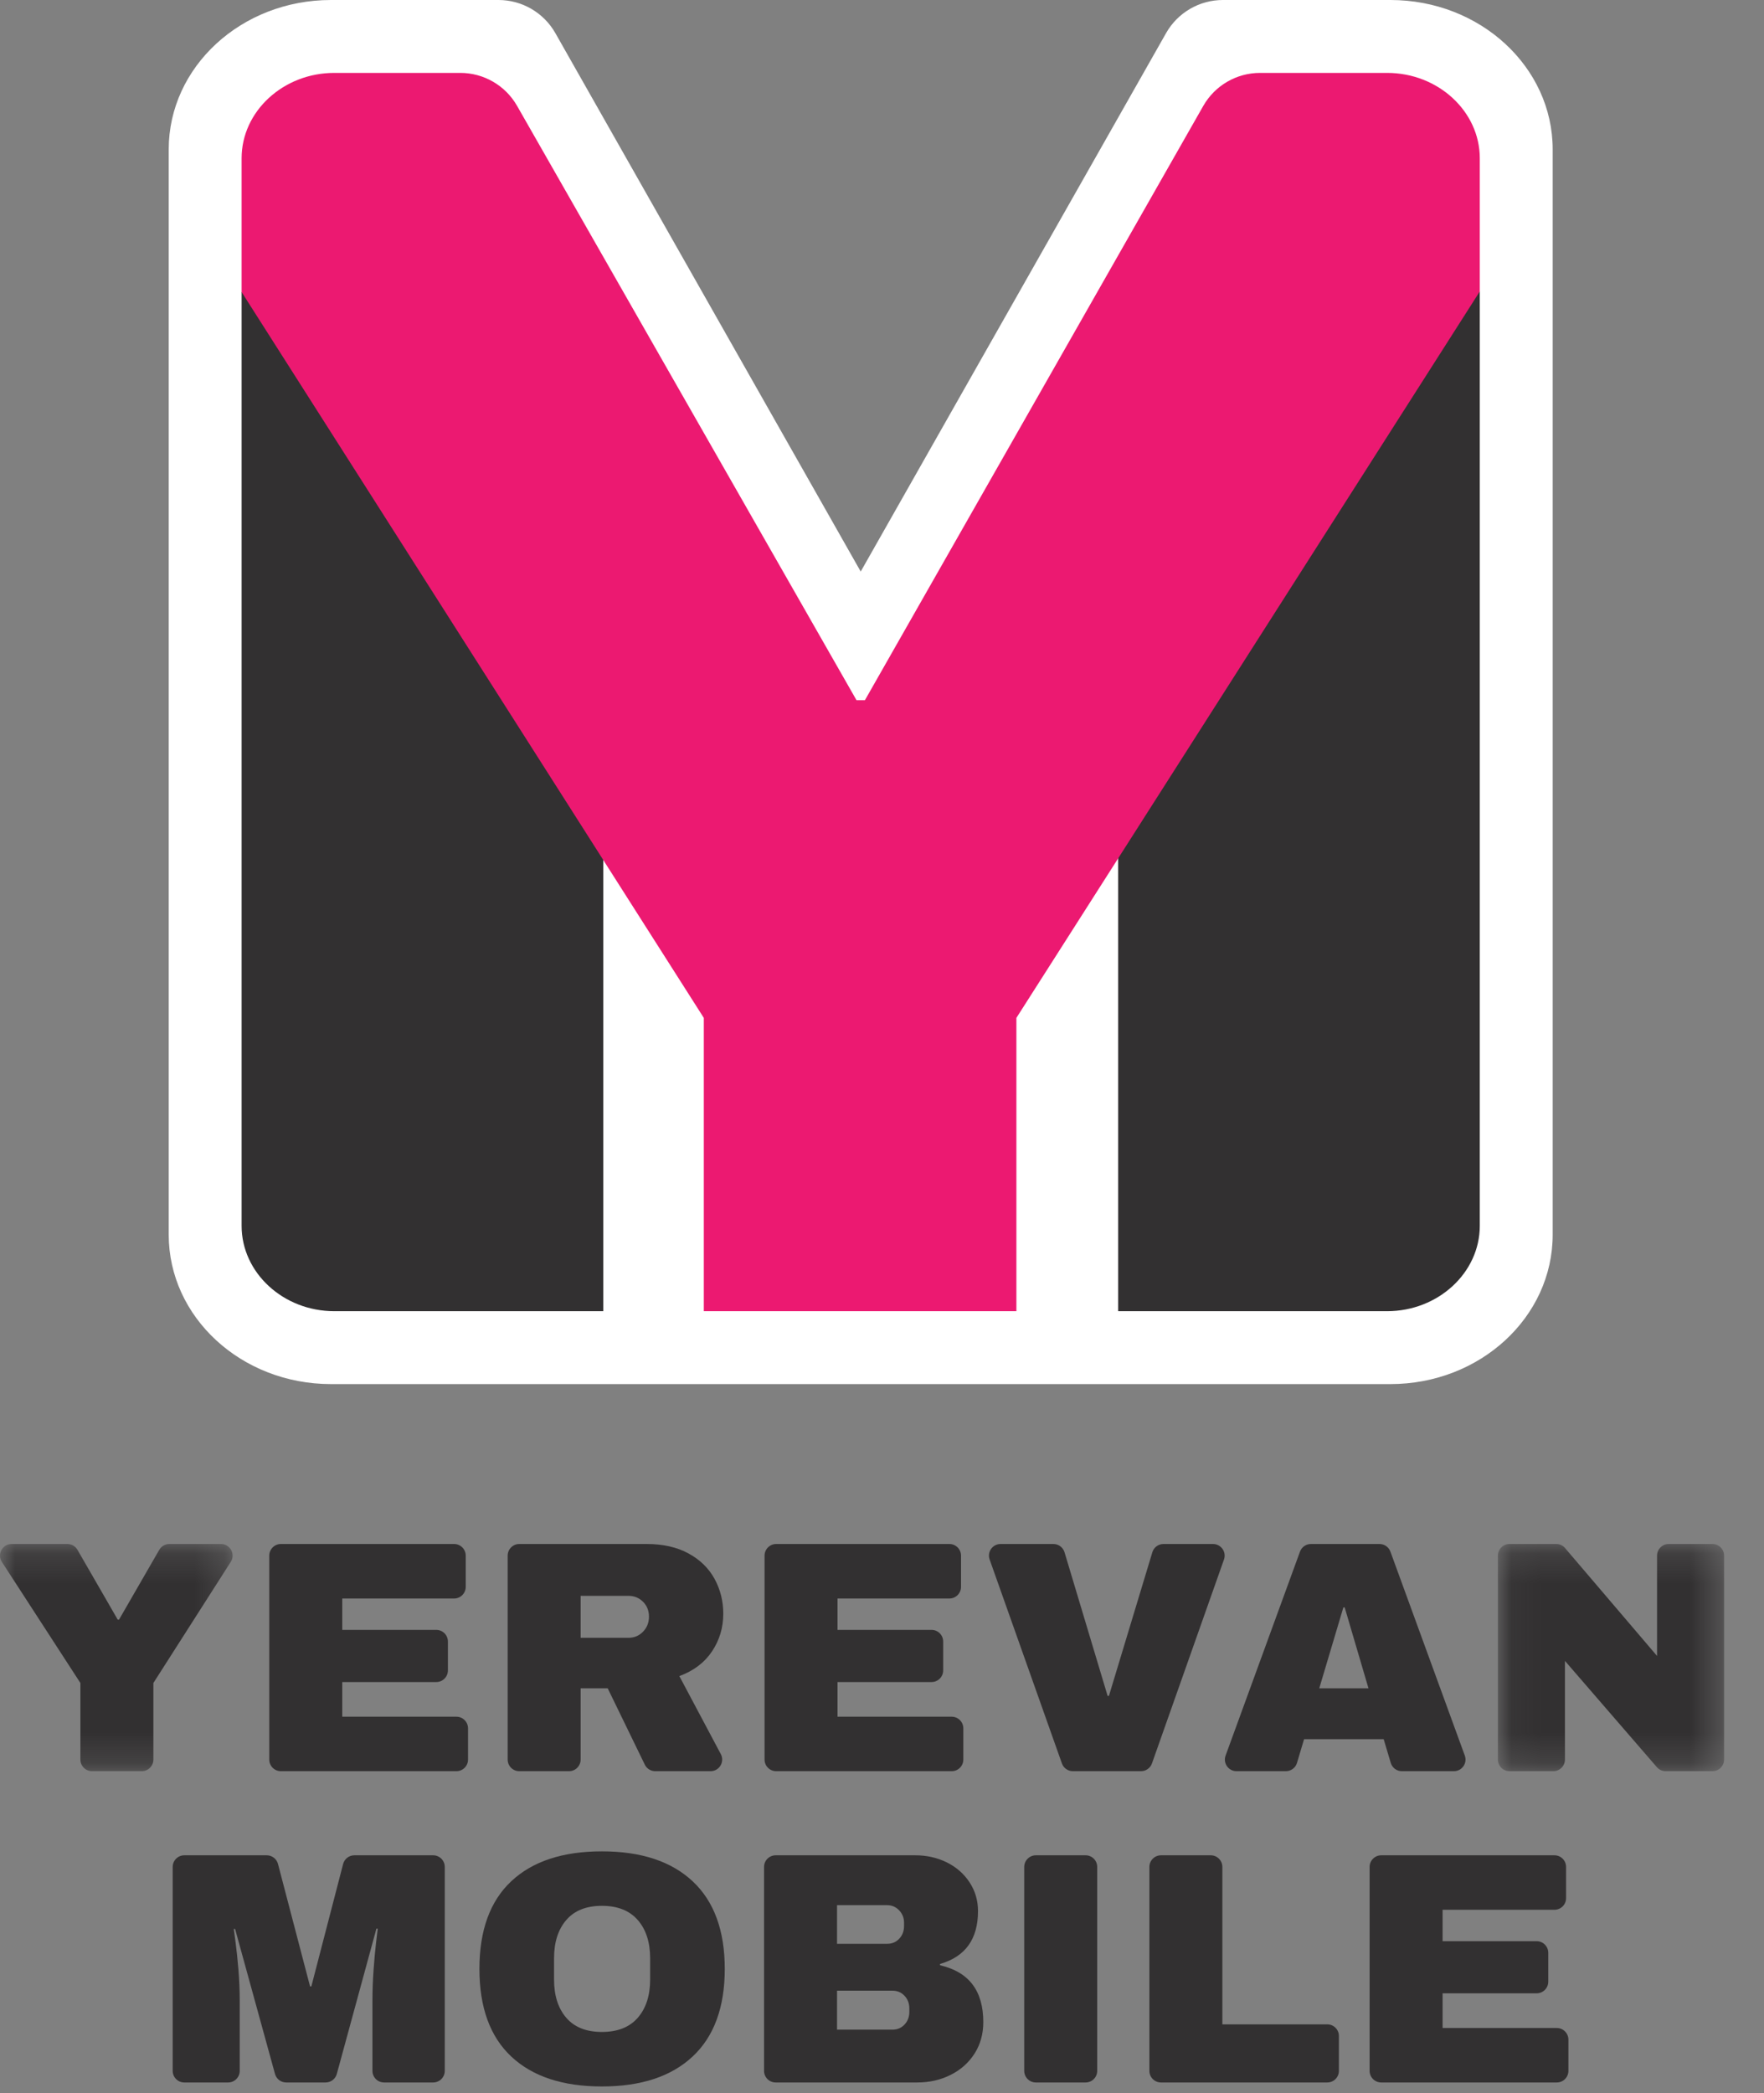 <?xml version="1.0" encoding="UTF-8"?>
<svg width="59px" height="70px" viewBox="0 0 59 70" version="1.1" xmlns="http://www.w3.org/2000/svg" xmlns:xlink="http://www.w3.org/1999/xlink">
    <rect x="0" y="0" width="59" height="70" fill="#808080" stroke="none"/>
    <title>Group 37 Copy</title>
    <defs>
        <polygon id="path-1" points="0 0.179 7.78 0.179 7.78 7.777 0 7.777"></polygon>
        <polygon id="path-3" points="0.061 0.179 7.626 0.179 7.626 7.777 0.061 7.777"></polygon>
    </defs>
    <g id="Desktop" stroke="none" stroke-width="1" fill="none" fill-rule="evenodd">
        <g id="Group-37-Copy">
            <g id="Group-3" transform="translate(0, 51.458)">
                <mask id="mask-2" fill="white">
                    <use xlink:href="#path-1"></use>
                </mask>
                <g id="Clip-2"></g>
                <path d="M4.741,7.777 L3.078,7.777 C2.863,7.777 2.689,7.603 2.689,7.388 L2.689,4.828 L0.063,0.779 C-0.104,0.52 0.081,0.179 0.389,0.179 L2.255,0.179 C2.393,0.179 2.522,0.253 2.591,0.374 L3.937,2.708 L3.981,2.708 L5.327,0.374 C5.396,0.253 5.525,0.179 5.664,0.179 L7.39,0.179 C7.698,0.179 7.884,0.518 7.718,0.777 L5.13,4.828 L5.13,7.388 C5.13,7.603 4.956,7.777 4.741,7.777" id="Fill-1" fill="#323031" mask="url(#mask-2)"></path>
            </g>
            <path d="M9.395,51.637 L15.188,51.637 C15.403,51.637 15.577,51.812 15.577,52.026 L15.577,53.071 C15.577,53.285 15.403,53.46 15.188,53.46 L11.447,53.46 L11.447,54.509 L14.592,54.509 C14.807,54.509 14.981,54.683 14.981,54.898 L14.981,55.865 C14.981,56.08 14.807,56.254 14.592,56.254 L11.447,56.254 L11.447,57.413 L15.265,57.413 C15.48,57.413 15.654,57.587 15.654,57.802 L15.654,58.847 C15.654,59.061 15.48,59.235 15.265,59.235 L9.395,59.235 C9.18,59.235 9.006,59.061 9.006,58.847 L9.006,52.026 C9.006,51.812 9.18,51.637 9.395,51.637" id="Fill-4" fill="#323031"></path>
            <path d="M21.508,53.57 C21.375,53.437 21.213,53.371 21.022,53.371 L19.42,53.371 L19.42,54.774 L21.022,54.774 C21.213,54.774 21.375,54.706 21.508,54.569 C21.64,54.433 21.706,54.266 21.706,54.067 C21.706,53.868 21.64,53.702 21.508,53.57 M23.816,55.226 C23.565,55.602 23.201,55.878 22.722,56.055 L24.109,58.664 C24.246,58.923 24.059,59.235 23.765,59.235 L21.917,59.235 C21.768,59.235 21.632,59.151 21.567,59.017 L20.326,56.464 L19.42,56.464 L19.42,58.847 C19.42,59.061 19.246,59.235 19.032,59.235 L17.368,59.235 C17.154,59.235 16.98,59.061 16.98,58.847 L16.98,52.026 C16.98,51.812 17.154,51.637 17.368,51.637 L21.629,51.637 C22.174,51.637 22.64,51.742 23.026,51.952 C23.413,52.162 23.703,52.445 23.899,52.802 C24.094,53.16 24.191,53.548 24.191,53.968 C24.191,54.431 24.066,54.851 23.816,55.226" id="Fill-6" fill="#323031"></path>
            <path d="M25.96,51.637 L31.754,51.637 C31.969,51.637 32.143,51.812 32.143,52.026 L32.143,53.071 C32.143,53.285 31.969,53.46 31.754,53.46 L28.012,53.46 L28.012,54.509 L31.157,54.509 C31.372,54.509 31.546,54.683 31.546,54.898 L31.546,55.865 C31.546,56.08 31.372,56.254 31.157,56.254 L28.012,56.254 L28.012,57.413 L31.831,57.413 C32.046,57.413 32.22,57.587 32.22,57.802 L32.22,58.847 C32.22,59.061 32.046,59.235 31.831,59.235 L25.96,59.235 C25.746,59.235 25.572,59.061 25.572,58.847 L25.572,52.026 C25.572,51.812 25.746,51.637 25.96,51.637" id="Fill-8" fill="#323031"></path>
            <path d="M35.518,58.977 L33.1,52.156 C33.01,51.903 33.197,51.637 33.466,51.637 L35.233,51.637 C35.405,51.637 35.556,51.75 35.605,51.914 L37.046,56.717 L37.09,56.717 L38.542,51.914 C38.591,51.75 38.742,51.637 38.914,51.637 L40.571,51.637 C40.84,51.637 41.028,51.903 40.938,52.156 L38.529,58.976 C38.474,59.131 38.327,59.235 38.163,59.235 L35.885,59.235 C35.72,59.235 35.573,59.132 35.518,58.977" id="Fill-10" fill="#323031"></path>
            <path d="M44.125,56.463 L45.771,56.463 L44.975,53.758 L44.931,53.758 L44.125,56.463 Z M46.516,58.958 L46.279,58.164 L43.617,58.164 L43.38,58.958 C43.331,59.123 43.179,59.235 43.007,59.235 L41.357,59.235 C41.087,59.235 40.899,58.967 40.992,58.713 L43.48,51.893 C43.536,51.739 43.682,51.637 43.845,51.637 L46.139,51.637 C46.303,51.637 46.449,51.739 46.505,51.893 L48.993,58.713 C49.086,58.967 48.898,59.235 48.628,59.235 L46.888,59.235 C46.717,59.235 46.565,59.123 46.516,58.958 L46.516,58.958 Z" id="Fill-12" fill="#323031"></path>
            <g id="Group-16" transform="translate(50.039, 51.458)">
                <mask id="mask-4" fill="white">
                    <use xlink:href="#path-3"></use>
                </mask>
                <g id="Clip-15"></g>
                <path d="M5.378,7.643 L2.303,4.088 L2.303,7.388 C2.303,7.603 2.128,7.777 1.914,7.777 L0.45,7.777 C0.235,7.777 0.061,7.603 0.061,7.388 L0.061,0.568 C0.061,0.353 0.235,0.179 0.45,0.179 L2.013,0.179 C2.126,0.179 2.235,0.229 2.308,0.316 L5.384,3.923 L5.384,0.568 C5.384,0.353 5.558,0.179 5.773,0.179 L7.237,0.179 C7.452,0.179 7.626,0.353 7.626,0.568 L7.626,7.388 C7.626,7.603 7.452,7.777 7.237,7.777 L5.672,7.777 C5.559,7.777 5.452,7.728 5.378,7.643" id="Fill-14" fill="#323031" mask="url(#mask-4)"></path>
            </g>
            <path d="M12.846,69.646 C12.631,69.646 12.457,69.472 12.457,69.257 L12.457,66.907 C12.457,66.569 12.47,66.221 12.496,65.864 C12.522,65.507 12.549,65.207 12.579,64.964 C12.608,64.721 12.626,64.566 12.634,64.5 L12.59,64.5 L11.265,69.36 C11.219,69.529 11.065,69.646 10.89,69.646 L9.573,69.646 C9.398,69.646 9.244,69.529 9.198,69.361 L7.863,64.511 L7.819,64.511 C7.826,64.577 7.846,64.73 7.88,64.969 C7.913,65.209 7.944,65.507 7.974,65.864 C8.003,66.221 8.018,66.569 8.018,66.907 L8.018,69.257 C8.018,69.472 7.844,69.646 7.629,69.646 L6.164,69.646 C5.95,69.646 5.776,69.472 5.776,69.257 L5.776,62.437 C5.776,62.222 5.95,62.048 6.164,62.048 L8.921,62.048 C9.098,62.048 9.253,62.167 9.298,62.338 L10.37,66.432 L10.414,66.432 L11.476,62.339 C11.521,62.168 11.675,62.048 11.852,62.048 L14.487,62.048 C14.702,62.048 14.876,62.222 14.876,62.437 L14.876,69.257 C14.876,69.472 14.702,69.646 14.487,69.646 L12.846,69.646 Z" id="Fill-17" fill="#323031"></path>
            <path d="M18.94,64.213 C18.667,64.529 18.531,64.956 18.531,65.494 L18.531,66.201 C18.531,66.738 18.667,67.165 18.94,67.482 C19.212,67.798 19.61,67.956 20.132,67.956 C20.655,67.956 21.055,67.798 21.331,67.482 C21.607,67.165 21.745,66.738 21.745,66.201 L21.745,65.494 C21.745,64.956 21.607,64.529 21.331,64.213 C21.055,63.896 20.655,63.738 20.132,63.738 C19.61,63.738 19.212,63.896 18.94,64.213 M23.17,62.92 C23.884,63.591 24.241,64.566 24.241,65.847 C24.241,67.128 23.884,68.104 23.17,68.774 C22.455,69.444 21.443,69.779 20.132,69.779 C18.822,69.779 17.812,69.446 17.101,68.779 C16.39,68.113 16.035,67.135 16.035,65.847 C16.035,64.559 16.39,63.581 17.101,62.915 C17.812,62.249 18.822,61.916 20.132,61.916 C21.443,61.916 22.455,62.251 23.17,62.92" id="Fill-19" fill="#323031"></path>
            <path d="M27.996,67.879 L29.851,67.879 C30.013,67.879 30.147,67.822 30.254,67.708 C30.361,67.594 30.414,67.452 30.414,67.283 L30.414,67.172 C30.414,67.003 30.361,66.861 30.254,66.747 C30.147,66.633 30.013,66.576 29.851,66.576 L27.996,66.576 L27.996,67.879 Z M27.996,65.008 L29.675,65.008 C29.836,65.008 29.971,64.951 30.077,64.837 C30.184,64.723 30.237,64.581 30.237,64.411 L30.237,64.301 C30.237,64.139 30.182,64.001 30.072,63.887 C29.961,63.773 29.829,63.716 29.675,63.716 L27.996,63.716 L27.996,65.008 Z M31.668,62.285 C31.988,62.444 32.242,62.667 32.43,62.954 C32.618,63.241 32.711,63.561 32.711,63.914 C32.711,64.85 32.288,65.438 31.441,65.682 L31.441,65.726 C32.406,65.946 32.888,66.58 32.888,67.625 C32.888,68.023 32.79,68.375 32.595,68.68 C32.4,68.985 32.133,69.223 31.795,69.392 C31.456,69.562 31.084,69.646 30.679,69.646 L25.944,69.646 C25.729,69.646 25.555,69.472 25.555,69.258 L25.555,62.437 C25.555,62.222 25.729,62.048 25.944,62.048 L30.613,62.048 C30.996,62.048 31.347,62.127 31.668,62.285 L31.668,62.285 Z" id="Fill-21" fill="#323031"></path>
            <path d="M34.257,69.257 L34.257,62.437 C34.257,62.222 34.432,62.048 34.646,62.048 L36.31,62.048 C36.524,62.048 36.698,62.222 36.698,62.437 L36.698,69.257 C36.698,69.472 36.524,69.646 36.31,69.646 L34.646,69.646 C34.432,69.646 34.257,69.472 34.257,69.257" id="Fill-23" fill="#323031"></path>
            <path d="M38.832,62.048 L40.495,62.048 C40.71,62.048 40.884,62.222 40.884,62.437 L40.884,67.702 L44.393,67.702 C44.608,67.702 44.782,67.876 44.782,68.091 L44.782,69.257 C44.782,69.472 44.608,69.646 44.393,69.646 L38.832,69.646 C38.617,69.646 38.443,69.472 38.443,69.257 L38.443,62.437 C38.443,62.222 38.617,62.048 38.832,62.048" id="Fill-25" fill="#323031"></path>
            <path d="M46.198,62.048 L51.991,62.048 C52.206,62.048 52.38,62.222 52.38,62.437 L52.38,63.482 C52.38,63.696 52.206,63.87 51.991,63.87 L48.25,63.87 L48.25,64.92 L51.395,64.92 C51.61,64.92 51.784,65.094 51.784,65.308 L51.784,66.276 C51.784,66.49 51.61,66.664 51.395,66.664 L48.25,66.664 L48.25,67.824 L52.069,67.824 C52.284,67.824 52.458,67.998 52.458,68.213 L52.458,69.257 C52.458,69.472 52.284,69.646 52.069,69.646 L46.198,69.646 C45.984,69.646 45.809,69.472 45.809,69.257 L45.809,62.437 C45.809,62.222 45.984,62.048 46.198,62.048" id="Fill-27" fill="#323031"></path>
            <path d="M46.506,0 L40.903,0 C40.116,0 39.389,0.423 39.001,1.108 L28.788,19.115 L18.575,1.108 C18.186,0.423 17.459,0 16.672,0 L11.069,0 C8.072,0 5.643,2.237 5.643,4.997 L5.643,41.292 C5.643,44.052 8.072,46.289 11.069,46.289 L46.506,46.289 C49.503,46.289 51.932,44.052 51.932,41.292 L51.932,4.997 C51.932,2.237 49.503,0 46.506,0" id="Fill-29" fill="#FFFFFF"></path>
            <path d="M8.081,9.766 L8.081,40.996 C8.081,42.567 9.476,43.851 11.181,43.851 L20.177,43.851 L20.177,11.335 L8.081,9.766 Z" id="Fill-31" fill="#323031"></path>
            <path d="M49.494,40.996 L49.494,9.747 L37.398,13.14 L37.398,43.851 L46.394,43.851 C48.099,43.851 49.494,42.566 49.494,40.996" id="Fill-33" fill="#323031"></path>
            <path d="M46.394,2.438 L42.145,2.438 C41.359,2.438 40.634,2.86 40.245,3.543 L28.928,23.418 L28.648,23.418 L17.294,3.54 C16.905,2.859 16.18,2.438 15.395,2.438 L11.181,2.438 C9.476,2.438 8.081,3.723 8.081,5.293 L8.081,9.766 L23.54,34.042 L23.54,43.851 L33.995,43.851 L33.995,34.042 L49.494,9.747 L49.494,5.293 C49.494,3.723 48.099,2.438 46.394,2.438" id="Fill-35" fill="#EC1971"></path>
        </g>
    </g>
</svg>